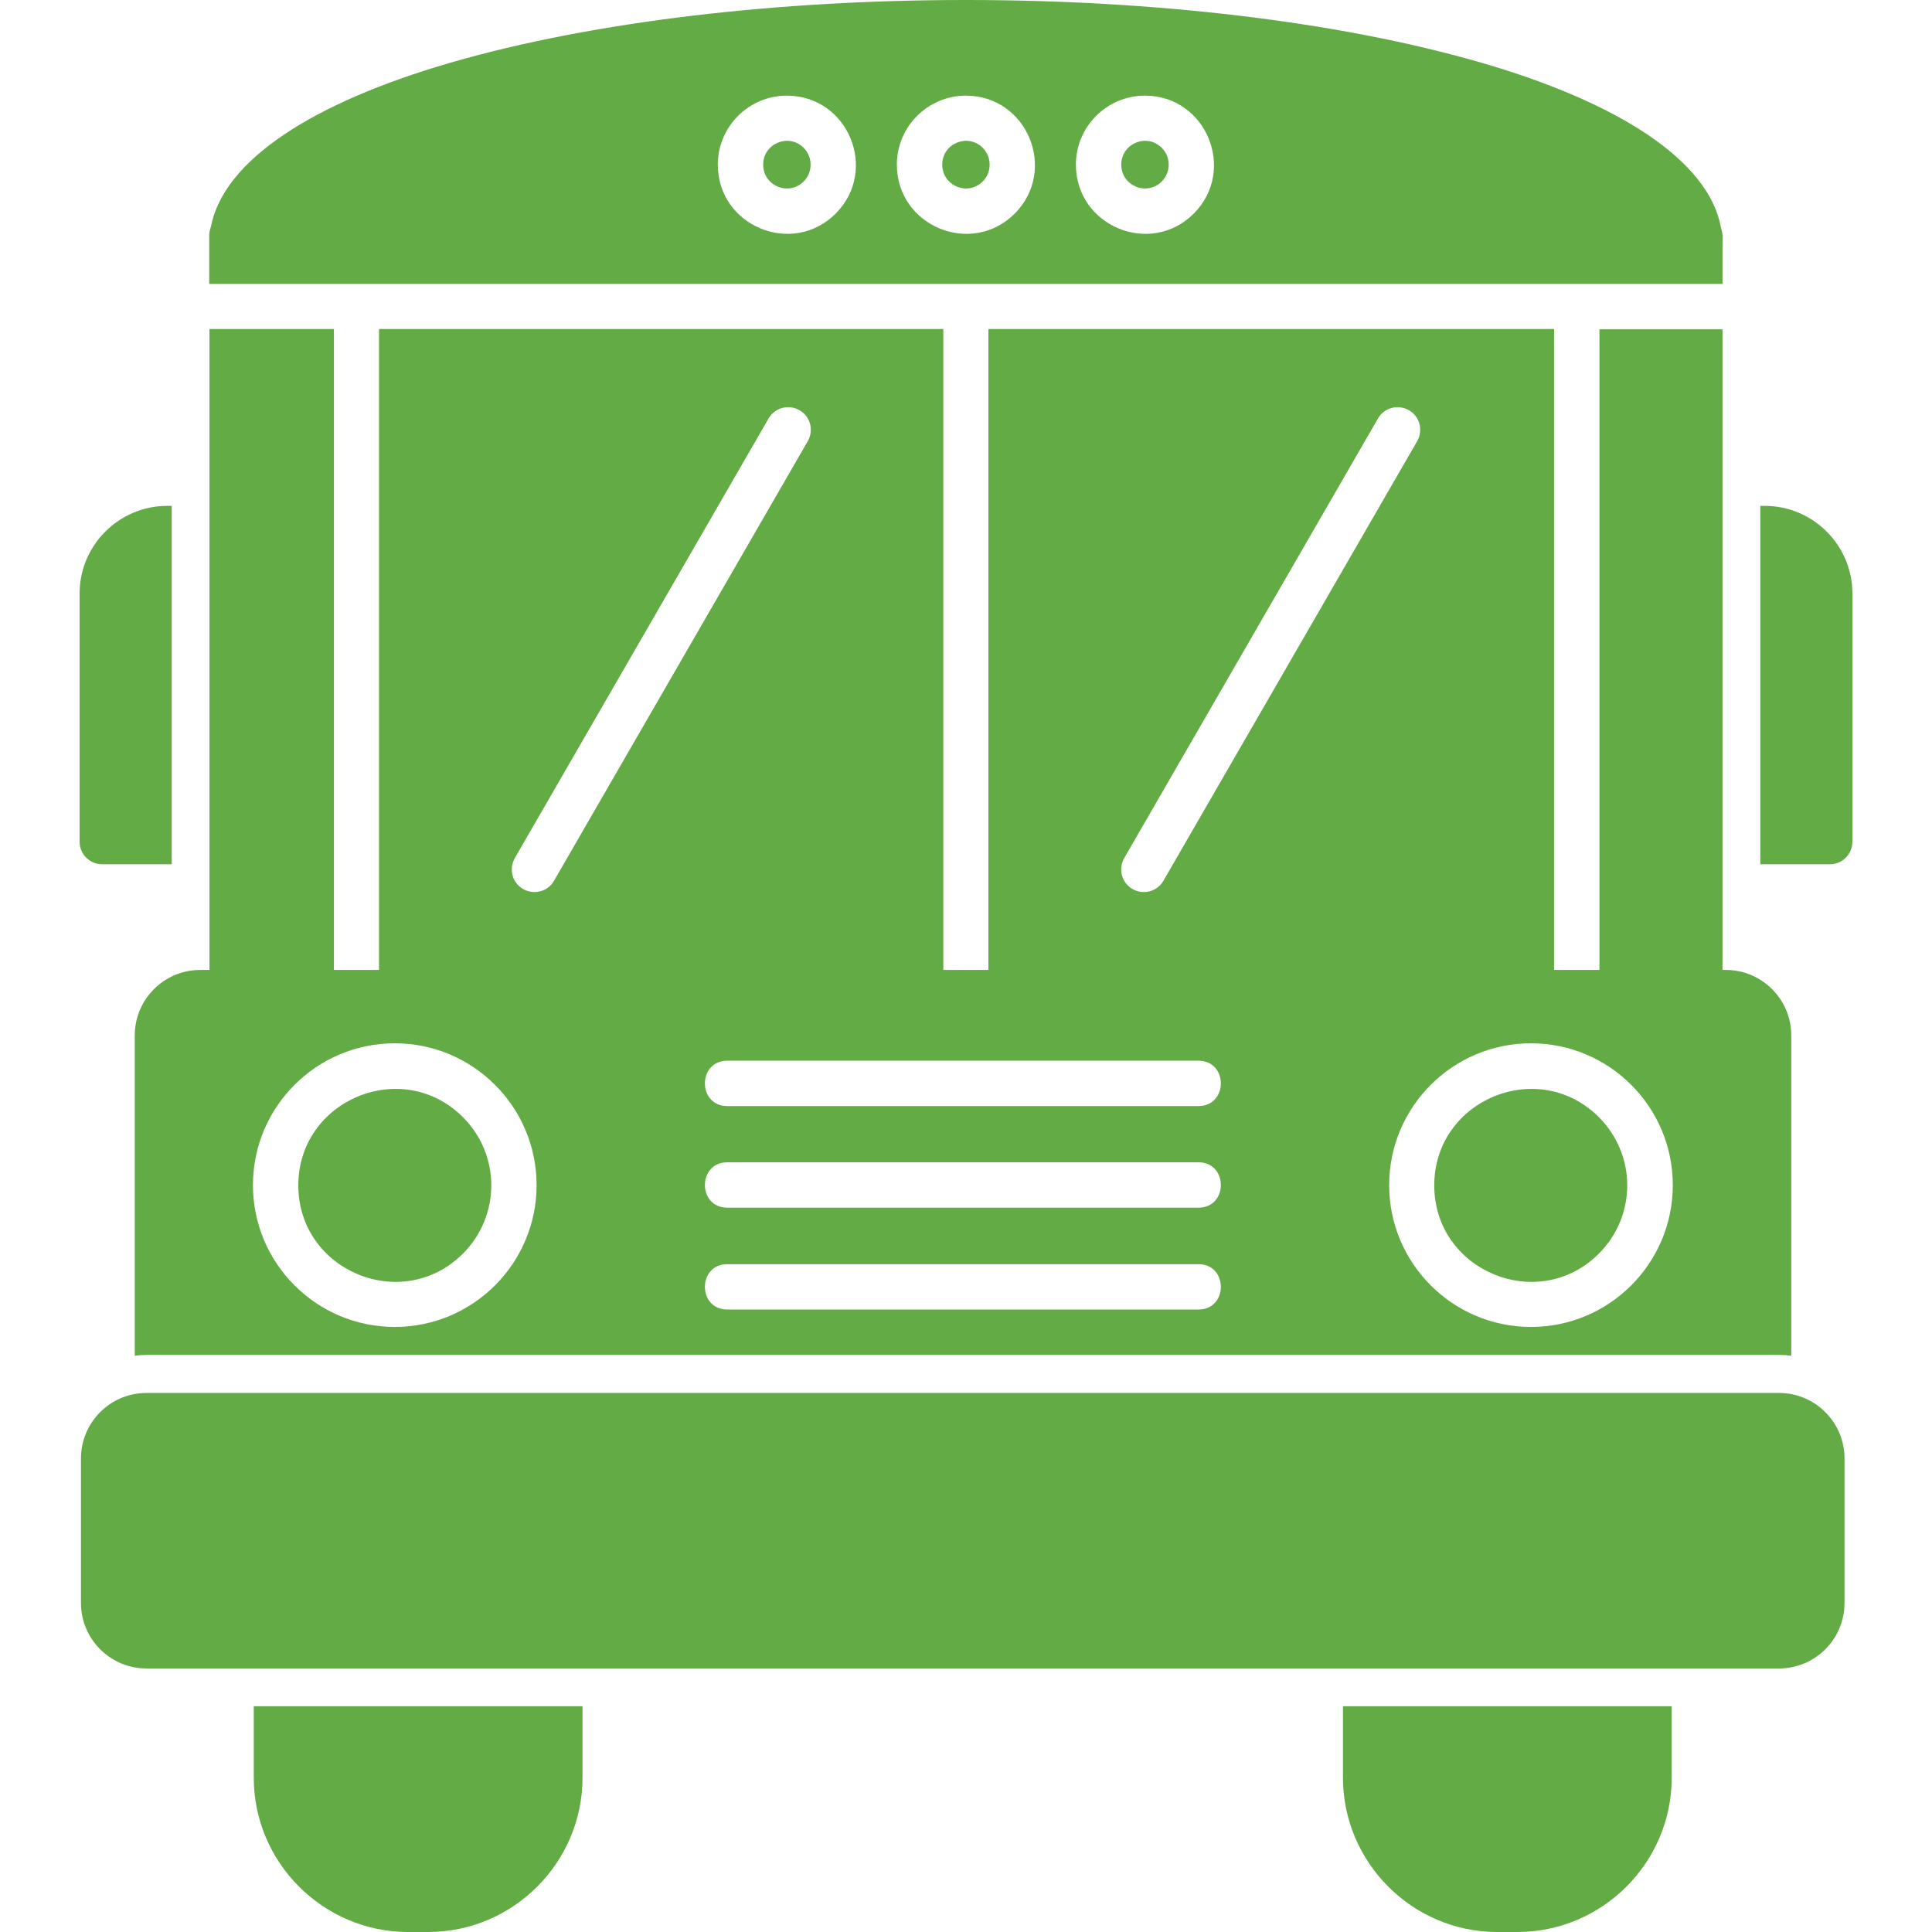<svg clip-rule="evenodd" fill-rule="evenodd" height="300" image-rendering="optimizeQuality" shape-rendering="geometricPrecision" text-rendering="geometricPrecision" viewBox="0 0 7.111 7.111" width="300" xmlns="http://www.w3.org/2000/svg" version="1.1" xmlns:xlink="http://www.w3.org/1999/xlink" xmlns:svgjs="http://svgjs.dev/svgjs"><g width="100%" height="100%" transform="matrix(1,0,0,1,0,0)"><g id="Layer_x0020_1" fill-rule="nonzero"><path d="m2.144 6.28v.263c0 .313-.256.568-.568.568h-.074c-.313 0-.568-.256-.568-.568v-.263z" fill="#63ab45" fill-opacity="1" data-original-color="#000000ff" stroke="none" stroke-opacity="1"/><path d="m6.153 6.28v.263c0 .313-.256.568-.568.568h-.074c-.313 0-.568-.256-.568-.568v-.263h1.211z" fill="#63ab45" fill-opacity="1" data-original-color="#000000ff" stroke="none" stroke-opacity="1"/><path d="m.615 1.862h.017v1.319h-.256c-.046 0-.083-.037-.083-.083v-.914c0-.177.145-.322.322-.322z" fill="#63ab45" fill-opacity="1" data-original-color="#000000ff" stroke="none" stroke-opacity="1"/><path d="m6.479 1.862h.017c.177 0 .322.145.322.322v.914c0 .046-.037.083-.083.083h-.256v-1.319z" fill="#63ab45" fill-opacity="1" data-original-color="#000000ff" stroke="none" stroke-opacity="1"/><path d="m1.453 4.884c-.288 0-.522-.234-.522-.522 0-.288.234-.522.522-.522.288 0 .522.234.522.522 0 .288-.234.522-.522.522zm2.958-.813h-1.734c-.11 0-.11-.167 0-.167h1.734c.11 0 .11.167 0 .167zm1.941-.501h-5.615c-.133 0-.241.108-.241.241v1.179c.014-.002.029-.003.044-.003h6.009c.015 0 .03.001.044.003v-1.179c0-.133-.108-.241-.241-.241zm-1.941.875h-1.734c-.11 0-.11-.167 0-.167h1.734c.11 0 .11.167 0 .167zm.702-.083c0-.288.234-.522.522-.522.288 0 .522.234.522.522 0 .288-.234.522-.522.522-.288 0-.522-.234-.522-.522zm-2.436.291h1.734c.11 0 .11.167 0 .167h-1.734c-.11 0-.11-.167 0-.167z" fill="#63ab45" fill-opacity="1" data-original-color="#000000ff" stroke="none" stroke-opacity="1"/><path d="m1.704 4.614c.139-.139.139-.363 0-.502-.223-.223-.606-.064-.606.251 0 .315.383.474.606.251z" fill="#63ab45" fill-opacity="1" data-original-color="#000000ff" stroke="none" stroke-opacity="1"/><path d="m5.885 4.112c-.223-.223-.606-.064-.606.251 0 .315.383.474.606.251.139-.139.139-.363 0-.502z" fill="#63ab45" fill-opacity="1" data-original-color="#000000ff" stroke="none" stroke-opacity="1"/><path d="m6.548 6.141h-6.009c-.133 0-.241-.108-.241-.241v-.532c0-.133.108-.241.241-.241h6.009c.133 0 .241.108.241.241v.532c0 .133-.108.241-.241.241z" fill="#63ab45" fill-opacity="1" data-original-color="#000000ff" stroke="none" stroke-opacity="1"/><path d="m6.334.836c-.046-.245-.375-.458-.881-.605-1.062-.308-2.733-.308-3.796 0-.506.147-.835.359-.881.605-.004.01-.006.02-.006.031v.178h5.57v-.148c0-.031.002-.032-.006-.06zm-.614 2.902v-2.527h-2.082v2.527zm-.504-2.114-.934 1.618c-.023.04-.074.053-.114.03-.04-.023-.053-.074-.03-.114l.934-1.618c.023-.04.074-.053.114-.03.04.023.053.074.03.114zm-1.744 2.114v-2.527h-2.077v2.527zm-1.433-.496c-.023.04-.074.053-.114.03-.04-.023-.053-.074-.03-.114l.934-1.618c.023-.04.074-.053.114-.03.04.023.053.074.03.114zm-.81.496v-2.527h-.458v2.443c0 .046.037.083.083.083h.375zm5.111-.083v-2.443h-.453v2.527h.37c.046 0 .083-.037.083-.083zm-3.382-2.987c.034-.034.034-.09 0-.124-.055-.055-.149-.016-.149.062 0 .078.094.117.149.062zm1.318 0c.034-.034.034-.09 0-.124-.055-.055-.149-.016-.149.062 0 .078.094.117.149.062zm-.659 0c.034-.034.034-.09 0-.124-.055-.055-.149-.016-.149.062 0 .078.094.117.149.062zm.597-.316c.226 0 .339.274.18.434-.16.16-.434.046-.434-.18 0-.14.114-.254.254-.254zm-.659 0c.226 0 .339.274.18.434-.16.16-.434.046-.434-.18 0-.14.114-.254.254-.254zm-.659 0c.226 0 .339.274.18.434-.16.16-.434.046-.434-.18 0-.14.114-.254.254-.254z" fill="#63ab45" fill-opacity="1" data-original-color="#000000ff" stroke="none" stroke-opacity="1"/></g></g></svg>
